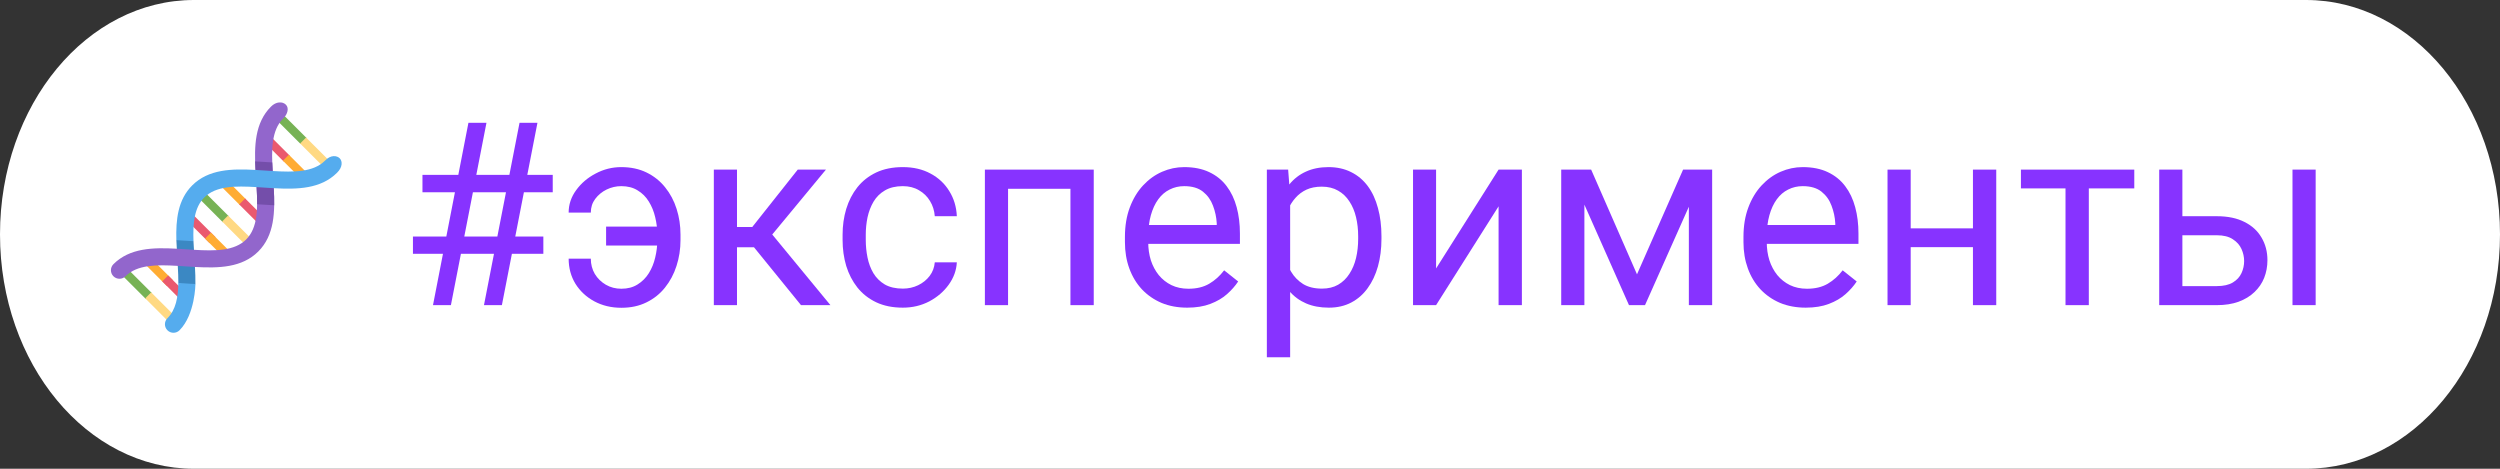 <?xml version="1.0" encoding="UTF-8"?> <svg xmlns="http://www.w3.org/2000/svg" width="224" height="42" viewBox="0 0 224 42" fill="none"><rect x="0" y="0" width="224" height="42" fill="#333333" stroke="none"/> <path d="M0 21C0 9.402 7.784 0 17.386 0H206.614C216.216 0 224 9.402 224 21V21C224 32.598 216.216 42 206.614 42H17.386C7.784 42 0 32.598 0 21V21Z" fill="white"></path> <path d="M38.796 27.341L41.972 11H43.588L40.401 27.341H38.796ZM43.364 27.341L46.551 11H48.156L44.969 27.341H43.364ZM49.525 17.229H37.853V15.669H49.525V17.229ZM48.684 22.74H37V21.191H48.684V22.74Z" fill="#8733FF"></path> <path d="M55.664 16.679C55.208 16.679 54.77 16.78 54.351 16.982C53.94 17.184 53.599 17.465 53.33 17.824C53.068 18.175 52.937 18.583 52.937 19.047H50.951C50.951 18.321 51.175 17.652 51.624 17.038C52.073 16.417 52.657 15.92 53.375 15.546C54.093 15.164 54.856 14.973 55.664 14.973C56.517 14.973 57.273 15.134 57.932 15.456C58.59 15.777 59.144 16.219 59.593 16.78C60.049 17.341 60.393 17.988 60.625 18.722C60.857 19.448 60.973 20.218 60.973 21.034V21.505C60.973 22.321 60.853 23.095 60.614 23.828C60.382 24.554 60.038 25.201 59.581 25.77C59.133 26.331 58.579 26.773 57.92 27.094C57.269 27.416 56.521 27.577 55.676 27.577C54.77 27.577 53.959 27.382 53.24 26.993C52.529 26.604 51.968 26.081 51.557 25.422C51.153 24.756 50.951 24.008 50.951 23.177H52.937C52.937 23.679 53.057 24.135 53.296 24.547C53.543 24.951 53.873 25.272 54.284 25.512C54.696 25.751 55.159 25.871 55.676 25.871C56.237 25.871 56.719 25.744 57.123 25.489C57.535 25.235 57.872 24.898 58.134 24.479C58.395 24.06 58.586 23.593 58.706 23.076C58.833 22.553 58.897 22.029 58.897 21.505V21.034C58.897 20.503 58.833 19.979 58.706 19.462C58.586 18.946 58.395 18.479 58.134 18.059C57.879 17.64 57.546 17.308 57.135 17.061C56.731 16.806 56.241 16.679 55.664 16.679ZM59.907 20.304V21.999H54.306V20.304H59.907Z" fill="#8733FF"></path> <path d="M66.035 15.197V27.341H63.959V15.197H66.035ZM74.004 15.197L68.246 22.156H65.339L65.025 20.338H67.404L71.478 15.197H74.004ZM71.77 27.341L67.303 21.842L68.639 20.338L74.407 27.341H71.77Z" fill="#8733FF"></path> <path d="M80.895 25.86C81.388 25.86 81.845 25.759 82.264 25.557C82.683 25.355 83.027 25.078 83.296 24.726C83.566 24.367 83.719 23.959 83.757 23.503H85.732C85.695 24.221 85.451 24.891 85.002 25.512C84.561 26.125 83.981 26.623 83.263 27.005C82.544 27.379 81.755 27.566 80.895 27.566C79.982 27.566 79.185 27.405 78.504 27.083C77.831 26.761 77.269 26.32 76.821 25.759C76.379 25.198 76.046 24.554 75.822 23.828C75.605 23.095 75.496 22.321 75.496 21.505V21.034C75.496 20.218 75.605 19.448 75.822 18.722C76.046 17.988 76.379 17.341 76.821 16.78C77.269 16.219 77.831 15.777 78.504 15.456C79.185 15.134 79.982 14.973 80.895 14.973C81.845 14.973 82.675 15.168 83.386 15.557C84.097 15.938 84.654 16.462 85.058 17.128C85.47 17.786 85.695 18.535 85.732 19.373H83.757C83.719 18.871 83.577 18.419 83.33 18.015C83.091 17.611 82.761 17.289 82.343 17.049C81.931 16.802 81.448 16.679 80.895 16.679C80.259 16.679 79.724 16.806 79.29 17.061C78.863 17.308 78.523 17.644 78.268 18.071C78.022 18.49 77.842 18.957 77.73 19.474C77.625 19.982 77.573 20.503 77.573 21.034V21.505C77.573 22.036 77.625 22.56 77.73 23.076C77.834 23.593 78.01 24.06 78.257 24.479C78.511 24.898 78.852 25.235 79.278 25.489C79.712 25.736 80.251 25.86 80.895 25.86Z" fill="#8733FF"></path> <path d="M96.158 15.197V16.915H90.019V15.197H96.158ZM90.322 15.197V27.341H88.246V15.197H90.322ZM97.999 15.197V27.341H95.912V15.197H97.999Z" fill="#8733FF"></path> <path d="M106.372 27.566C105.526 27.566 104.759 27.424 104.071 27.139C103.39 26.847 102.803 26.44 102.309 25.916C101.823 25.392 101.448 24.771 101.187 24.053C100.925 23.334 100.794 22.549 100.794 21.696V21.224C100.794 20.237 100.94 19.358 101.231 18.587C101.523 17.809 101.92 17.15 102.421 16.612C102.922 16.073 103.491 15.665 104.127 15.388C104.763 15.111 105.421 14.973 106.102 14.973C106.97 14.973 107.719 15.123 108.347 15.422C108.983 15.721 109.503 16.14 109.907 16.679C110.311 17.21 110.61 17.839 110.805 18.565C110.999 19.283 111.097 20.069 111.097 20.922V21.853H102.028V20.158H109.02V20.001C108.99 19.462 108.878 18.939 108.684 18.43C108.497 17.921 108.197 17.502 107.786 17.173C107.374 16.844 106.813 16.679 106.102 16.679C105.631 16.679 105.197 16.78 104.8 16.982C104.404 17.177 104.063 17.468 103.779 17.858C103.495 18.247 103.274 18.722 103.117 19.283C102.96 19.844 102.881 20.491 102.881 21.224V21.696C102.881 22.272 102.96 22.814 103.117 23.323C103.282 23.825 103.517 24.266 103.824 24.648C104.138 25.029 104.516 25.328 104.958 25.546C105.406 25.762 105.915 25.871 106.484 25.871C107.217 25.871 107.838 25.721 108.347 25.422C108.856 25.123 109.301 24.723 109.683 24.221L110.94 25.22C110.678 25.617 110.345 25.994 109.941 26.354C109.537 26.713 109.039 27.005 108.448 27.229C107.864 27.453 107.172 27.566 106.372 27.566Z" fill="#8733FF"></path> <path d="M115.597 17.532V32.01H113.51V15.197H115.418L115.597 17.532ZM123.779 21.168V21.404C123.779 22.287 123.674 23.106 123.465 23.862C123.255 24.61 122.949 25.261 122.545 25.815C122.148 26.369 121.658 26.799 121.074 27.105C120.491 27.412 119.821 27.566 119.065 27.566C118.295 27.566 117.614 27.439 117.023 27.184C116.432 26.93 115.93 26.559 115.519 26.073C115.107 25.587 114.778 25.003 114.531 24.322C114.292 23.641 114.127 22.874 114.037 22.021V20.764C114.127 19.866 114.295 19.062 114.542 18.351C114.789 17.64 115.115 17.034 115.519 16.533C115.93 16.024 116.428 15.639 117.011 15.377C117.595 15.108 118.268 14.973 119.032 14.973C119.795 14.973 120.472 15.123 121.063 15.422C121.654 15.714 122.152 16.133 122.556 16.679C122.96 17.225 123.263 17.88 123.465 18.643C123.674 19.399 123.779 20.241 123.779 21.168ZM121.692 21.404V21.168C121.692 20.562 121.628 19.994 121.501 19.462C121.374 18.924 121.175 18.452 120.906 18.048C120.644 17.637 120.307 17.315 119.896 17.083C119.484 16.844 118.994 16.724 118.426 16.724C117.902 16.724 117.445 16.814 117.056 16.993C116.675 17.173 116.349 17.416 116.08 17.723C115.811 18.022 115.59 18.366 115.418 18.755C115.253 19.137 115.13 19.534 115.047 19.945V22.852C115.197 23.376 115.407 23.869 115.676 24.333C115.945 24.79 116.304 25.16 116.753 25.445C117.202 25.721 117.767 25.86 118.448 25.86C119.009 25.86 119.492 25.744 119.896 25.512C120.307 25.272 120.644 24.947 120.906 24.535C121.175 24.124 121.374 23.652 121.501 23.121C121.628 22.582 121.692 22.01 121.692 21.404Z" fill="#8733FF"></path> <path d="M128.673 24.053L134.273 15.197H136.361V27.341H134.273V18.486L128.673 27.341H126.607V15.197H128.673V24.053Z" fill="#8733FF"></path> <path d="M146.675 24.58L150.805 15.197H152.803L147.393 27.341H145.957L140.569 15.197H142.567L146.675 24.58ZM141.961 15.197V27.341H139.885V15.197H141.961ZM151.321 27.341V15.197H153.409V27.341H151.321Z" fill="#8733FF"></path> <path d="M161.793 27.566C160.947 27.566 160.18 27.424 159.492 27.139C158.811 26.847 158.224 26.44 157.73 25.916C157.244 25.392 156.869 24.771 156.608 24.053C156.346 23.334 156.215 22.549 156.215 21.696V21.224C156.215 20.237 156.361 19.358 156.652 18.587C156.944 17.809 157.341 17.15 157.842 16.612C158.343 16.073 158.912 15.665 159.548 15.388C160.184 15.111 160.843 14.973 161.523 14.973C162.391 14.973 163.14 15.123 163.768 15.422C164.404 15.721 164.924 16.14 165.328 16.679C165.732 17.21 166.031 17.839 166.226 18.565C166.421 19.283 166.518 20.069 166.518 20.922V21.853H157.449V20.158H164.441V20.001C164.412 19.462 164.299 18.939 164.105 18.43C163.918 17.921 163.618 17.502 163.207 17.173C162.795 16.844 162.234 16.679 161.523 16.679C161.052 16.679 160.618 16.78 160.221 16.982C159.825 17.177 159.484 17.468 159.2 17.858C158.916 18.247 158.695 18.722 158.538 19.283C158.381 19.844 158.302 20.491 158.302 21.224V21.696C158.302 22.272 158.381 22.814 158.538 23.323C158.703 23.825 158.938 24.266 159.245 24.648C159.559 25.029 159.937 25.328 160.379 25.546C160.828 25.762 161.336 25.871 161.905 25.871C162.638 25.871 163.259 25.721 163.768 25.422C164.277 25.123 164.722 24.723 165.104 24.221L166.361 25.22C166.099 25.617 165.766 25.994 165.362 26.354C164.958 26.713 164.46 27.005 163.869 27.229C163.285 27.453 162.593 27.566 161.793 27.566Z" fill="#8733FF"></path> <path d="M177.18 20.461V22.145H170.76V20.461H177.18ZM171.198 15.197V27.341H169.122V15.197H171.198ZM178.864 15.197V27.341H176.776V15.197H178.864Z" fill="#8733FF"></path> <path d="M187.158 15.197V27.341H185.07V15.197H187.158ZM191.232 15.197V16.881H181.075V15.197H191.232Z" fill="#8733FF"></path> <path d="M194.98 19.373H198.628C199.608 19.373 200.435 19.545 201.108 19.889C201.782 20.226 202.29 20.693 202.635 21.292C202.986 21.883 203.162 22.556 203.162 23.312C203.162 23.873 203.065 24.401 202.87 24.895C202.676 25.381 202.384 25.807 201.995 26.174C201.613 26.541 201.138 26.829 200.57 27.038C200.008 27.24 199.361 27.341 198.628 27.341H193.465V15.197H195.541V25.635H198.628C199.226 25.635 199.705 25.527 200.064 25.31C200.424 25.093 200.682 24.812 200.839 24.468C200.996 24.124 201.075 23.765 201.075 23.391C201.075 23.024 200.996 22.665 200.839 22.313C200.682 21.962 200.424 21.67 200.064 21.438C199.705 21.198 199.226 21.079 198.628 21.079H194.98V19.373ZM207.483 15.197V27.341H205.407V15.197H207.483Z" fill="#8733FF"></path> <path d="M11.61 24.265L13.595 26.25L13.062 26.784L11.076 24.799L11.61 24.265Z" fill="#77B255"></path> <path d="M13.544 26.197L15.528 28.182L14.995 28.716L13.011 26.731L13.544 26.197Z" fill="#FFD983"></path> <path d="M13.492 23.103L15.477 25.088L14.944 25.622L12.959 23.637L13.492 23.103Z" fill="#FFAC33"></path> <path d="M15.068 24.679L17.053 26.664L16.52 27.198L14.535 25.213L15.068 24.679ZM17.329 19.266L19.314 21.251L18.78 21.785L16.795 19.8L17.329 19.266Z" fill="#EA596E"></path> <path d="M18.905 20.843L20.89 22.827L20.356 23.361L18.371 21.377L18.905 20.843Z" fill="#FFAC33"></path> <path d="M18.523 17.4L20.508 19.385L19.974 19.919L17.989 17.934L18.523 17.4Z" fill="#77B255"></path> <path d="M20.435 19.311L22.421 21.297L21.887 21.831L19.902 19.845L20.435 19.311Z" fill="#FFD983"></path> <path d="M20.053 15.87L22.038 17.855L21.504 18.388L19.519 16.404L20.053 15.87Z" fill="#FFAC33"></path> <path d="M21.966 17.783L23.951 19.767L23.417 20.301L21.432 18.316L21.966 17.783ZM23.969 11.954L25.954 13.939L25.42 14.472L23.435 12.488L23.969 11.954Z" fill="#EA596E"></path> <path d="M25.882 13.866L27.867 15.85L27.334 16.384L25.348 14.399L25.882 13.866Z" fill="#FFAC33"></path> <path d="M25.488 10.387L27.474 12.372L26.94 12.906L24.955 10.921L25.488 10.387Z" fill="#77B255"></path> <path d="M27.424 12.323L29.409 14.307L28.875 14.841L26.89 12.857L27.424 12.323Z" fill="#FFD983"></path> <path d="M24.279 9.554C22.821 11.011 22.775 13.108 22.893 15.226C23.183 15.242 23.473 15.261 23.762 15.28C23.988 15.295 24.21 15.309 24.432 15.323C24.318 13.422 24.317 11.679 25.361 10.635C25.782 10.229 25.913 9.679 25.62 9.383C25.31 9.07 24.728 9.095 24.279 9.554Z" fill="#9266CC"></path> <path d="M17.467 23.92L17.379 22.382C17.364 22.124 17.345 21.862 17.336 21.611C17.165 21.44 15.91 21.41 15.802 21.518C15.809 21.772 15.829 22.029 15.843 22.285C15.859 22.576 15.915 23.601 15.929 23.824C15.96 24.35 15.984 24.868 15.979 25.36C16.128 25.51 17.35 25.613 17.508 25.454C17.517 24.949 17.496 24.435 17.467 23.92Z" fill="#3B88C3"></path> <path d="M17.51 25.453L15.978 25.359C15.963 26.637 15.756 27.757 15.002 28.51C14.703 28.809 14.703 29.294 15.002 29.593C15.151 29.742 15.347 29.817 15.543 29.817C15.739 29.817 15.935 29.742 16.084 29.593C17.485 28.192 17.511 25.443 17.51 25.453Z" fill="#55ACEE"></path> <path d="M24.529 16.862C24.239 16.846 23.949 16.827 23.66 16.808C23.435 16.793 23.211 16.778 22.99 16.765C23.104 18.665 23.105 20.408 22.06 21.452C21.017 22.496 19.277 22.497 17.379 22.382C17.156 22.369 16.13 22.301 15.843 22.285C13.722 22.166 11.622 22.212 10.163 23.671C9.864 23.97 9.864 24.454 10.163 24.753C10.313 24.902 10.509 24.977 10.704 24.977C10.9 24.977 11.096 24.903 11.245 24.753C12.289 23.709 14.03 23.708 15.929 23.823C16.151 23.836 17.179 23.904 17.467 23.92C19.585 24.038 21.683 23.992 23.142 22.534C24.6 21.076 24.648 18.98 24.529 16.862Z" fill="#9266CC"></path> <path d="M24.529 16.862C24.513 16.572 24.445 15.545 24.432 15.323C24.416 15.063 24.403 14.806 24.395 14.553C24.2 14.541 23.18 14.476 22.86 14.459C22.868 14.713 22.879 14.969 22.892 15.225C22.909 15.515 22.977 16.542 22.99 16.765C23.021 17.293 23.042 17.808 23.037 18.301C23.229 18.313 24.248 18.377 24.566 18.394C24.575 17.89 24.558 17.377 24.529 16.862Z" fill="#744EAA"></path> <path d="M30.444 14.19C30.201 13.938 29.643 13.842 29.119 14.394C28.075 15.438 26.333 15.439 24.431 15.324C24.209 15.31 23.182 15.242 22.892 15.226C20.775 15.107 18.678 15.155 17.221 16.613C15.939 17.894 15.749 19.669 15.802 21.517C16.122 21.535 17.143 21.599 17.336 21.611C17.279 20.017 17.402 18.595 18.303 17.694C19.347 16.65 21.09 16.65 22.99 16.765C23.212 16.778 24.239 16.846 24.529 16.862C26.647 16.98 28.743 16.933 30.201 15.476C30.713 14.973 30.687 14.442 30.444 14.19Z" fill="#55ACEE"></path> </svg> 